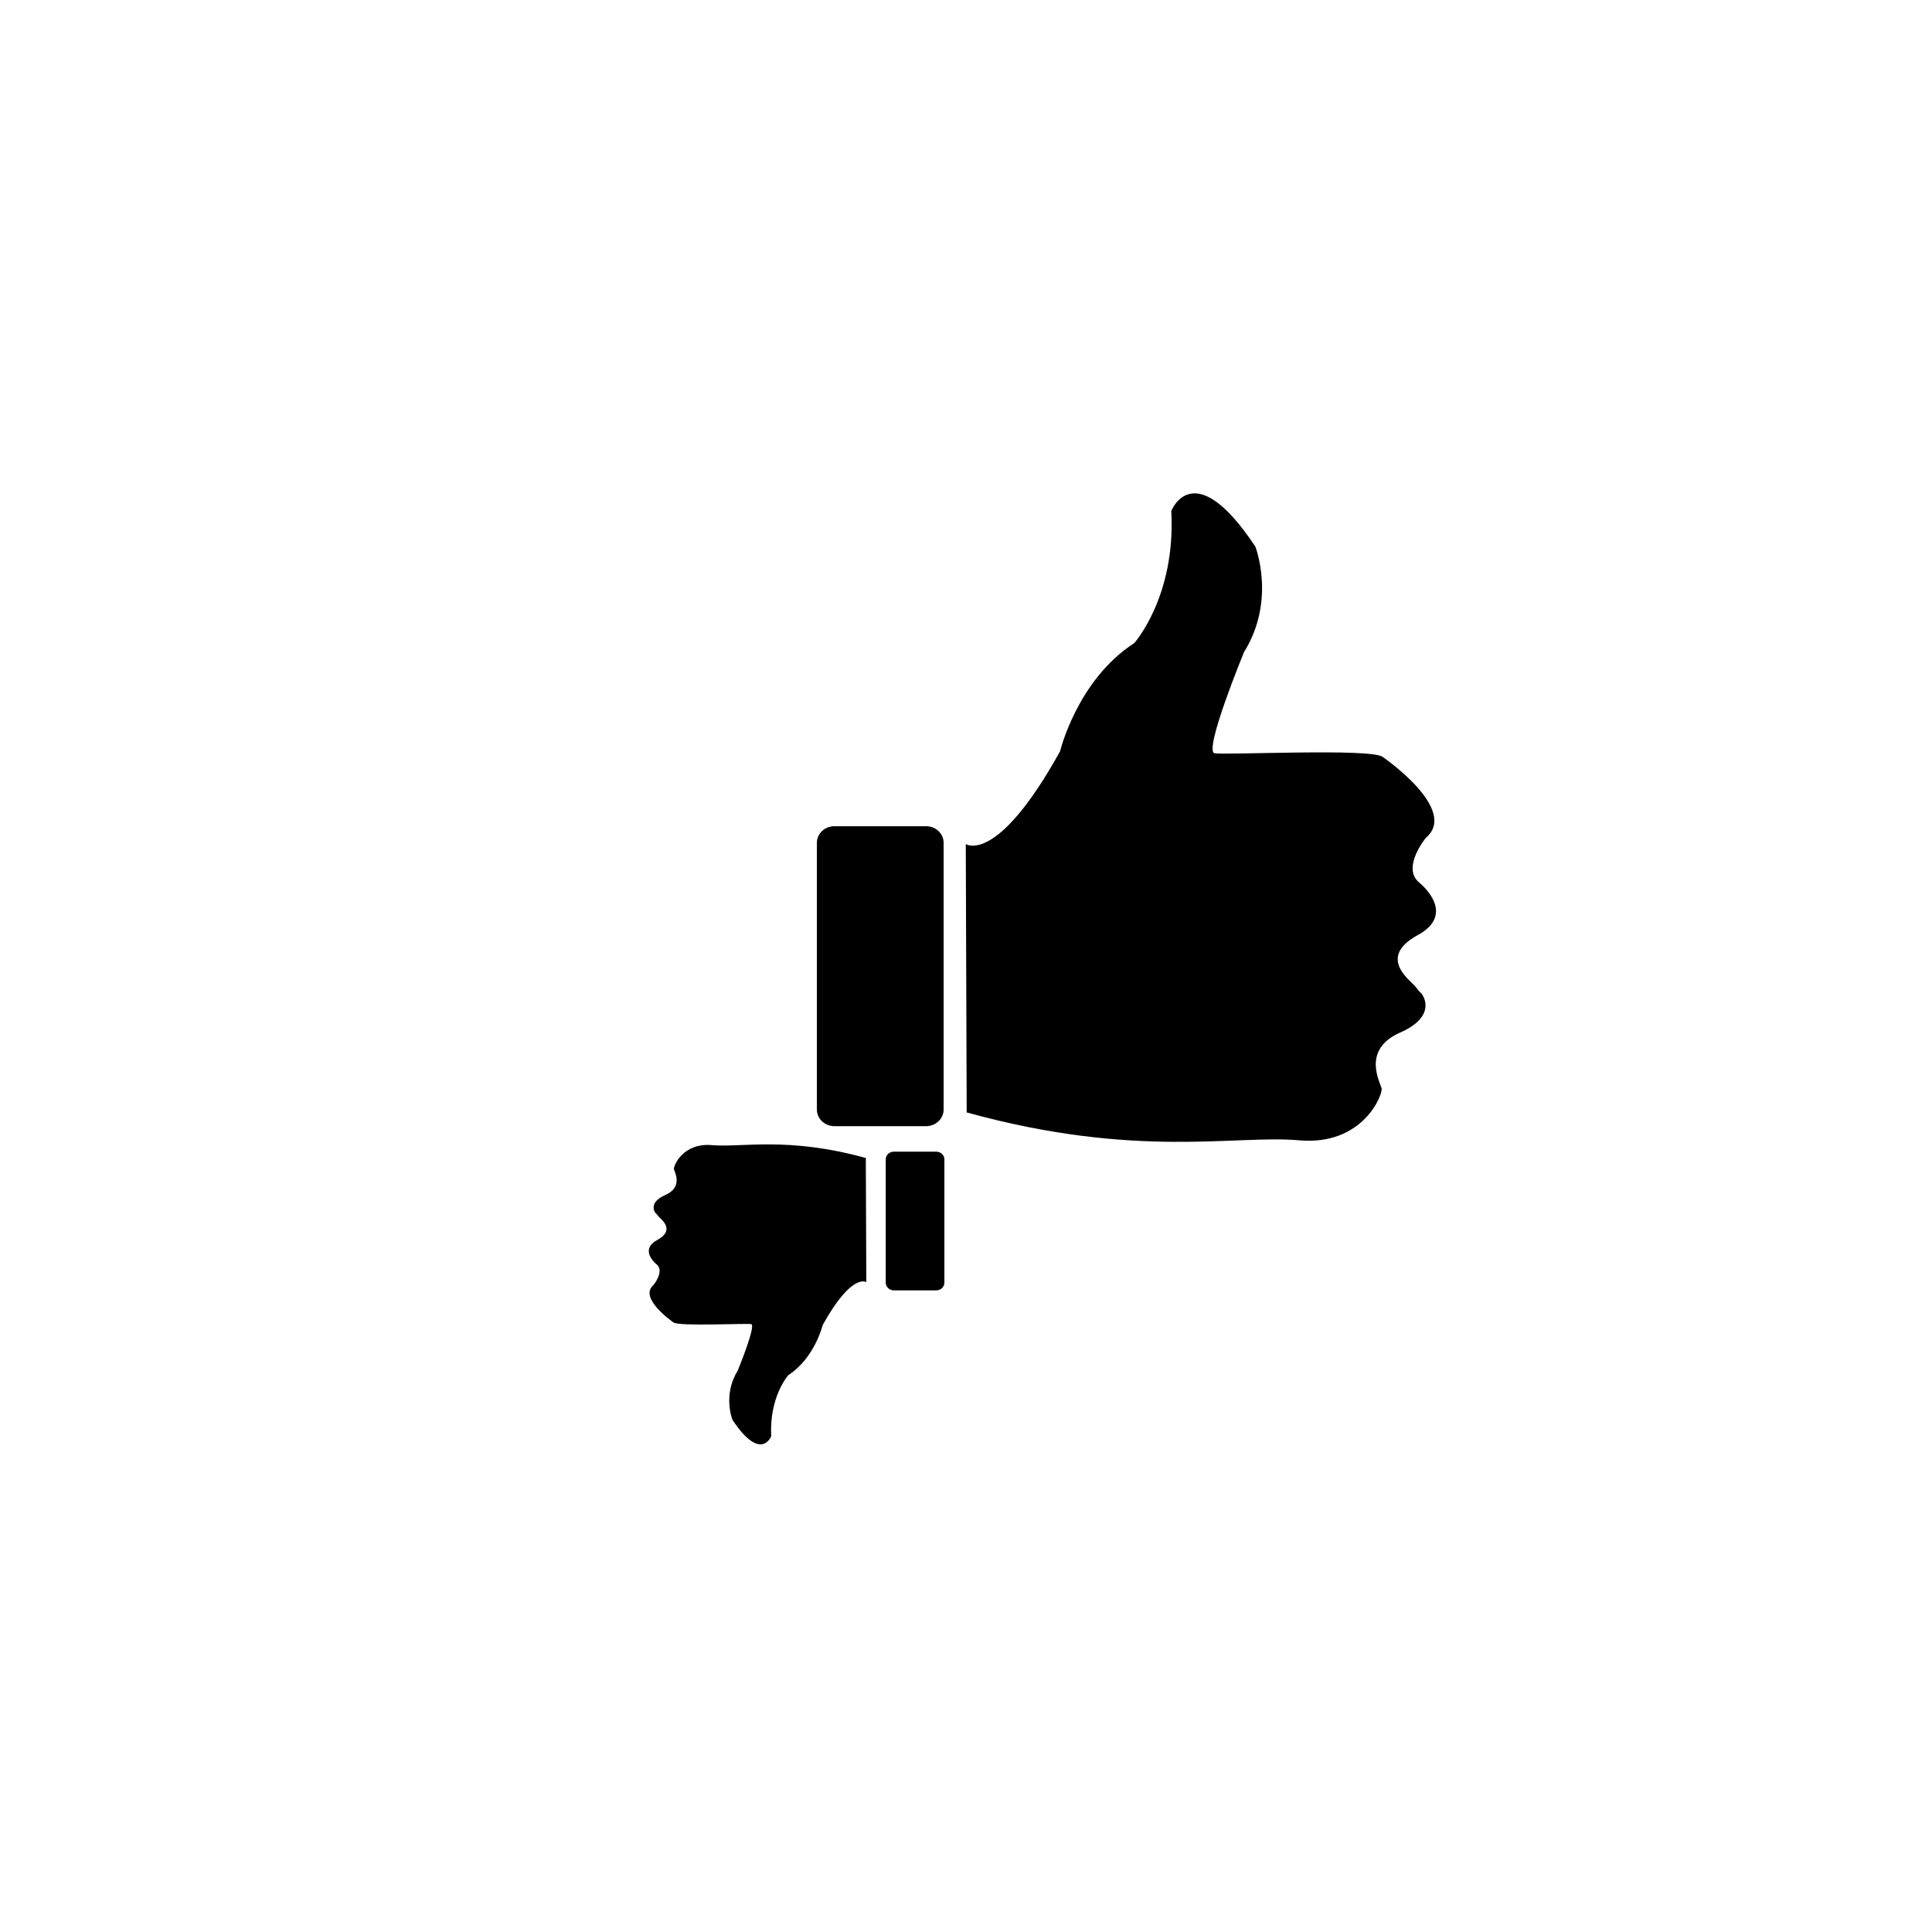 <?xml version="1.0" encoding="UTF-8"?>
<!-- Uploaded to: ICON Repo, www.svgrepo.com, Generator: ICON Repo Mixer Tools -->
<svg fill="#000000" width="800px" height="800px" version="1.1" viewBox="144 144 512 512" xmlns="http://www.w3.org/2000/svg">
 <g>
  <path d="m373.58 483.78s-3.793-2.648-11.559 11.367c0 0-2.09 8.723-9.098 13.27 0 0-5.109 5.699-4.539 16.184 0 0-2.719 7.07-10.293-4.359 0 0-2.59-6.574 1.387-12.957 0 0 4.992-12.117 3.598-12.383-1.387-0.242-19.133 0.641-20.59-0.438 0 0-9.41-6.445-5.309-9.914 0 0 2.969-3.598 0.887-5.43 0 0-4.867-3.789 0.121-6.508 4.992-2.715 0.887-5.562 0.316-6.258-0.57-0.695-0.316-0.438-0.57-0.695l-0.258-0.246s-2.082-2.66 2.656-4.734c4.742-2.082 2.465-6.07 2.273-6.82-0.191-0.762 2.277-7.074 10.105-6.387 7.844 0.695 19.895-2.344 40.742 3.41z"/>
  <path d="m378.73 451.24c0-1.129 0.961-2.039 2.152-2.039h11.238c1.184 0 2.152 0.91 2.152 2.039v32.684c0 1.117-0.969 2.039-2.152 2.039h-11.238c-1.188 0-2.152-0.922-2.152-2.039z"/>
  <path d="m399.94 367.68s8.203 5.734 24.992-24.582c0 0 4.516-18.852 19.668-28.684 0 0 11.039-12.324 9.801-34.988 0 0 5.879-15.301 22.273 9.422 0 0 5.594 14.207-3.012 27.996 0 0-10.793 26.227-7.789 26.773 3.012 0.539 41.387-1.367 44.523 0.953 0 0 20.363 13.934 11.48 21.453 0 0-6.418 7.773-1.914 11.738 0 0 10.523 8.195-0.273 14.07-10.781 5.875-1.91 12.016-0.684 13.523 1.234 1.496 0.684 0.957 1.234 1.496 0.551 0.551 0.551 0.551 0.551 0.551s4.5 5.738-5.738 10.238c-10.246 4.508-5.332 13.113-4.918 14.762 0.406 1.633-4.922 15.289-21.855 13.793-16.941-1.508-43.031 5.043-88.098-7.387z"/>
  <path d="m394.07 438.03c0 2.438-2.082 4.414-4.641 4.414h-24.309c-2.559 0-4.641-1.977-4.641-4.414v-70.66c0-2.449 2.082-4.418 4.641-4.418h24.309c2.562 0 4.641 1.969 4.641 4.418z"/>
 </g>
</svg>